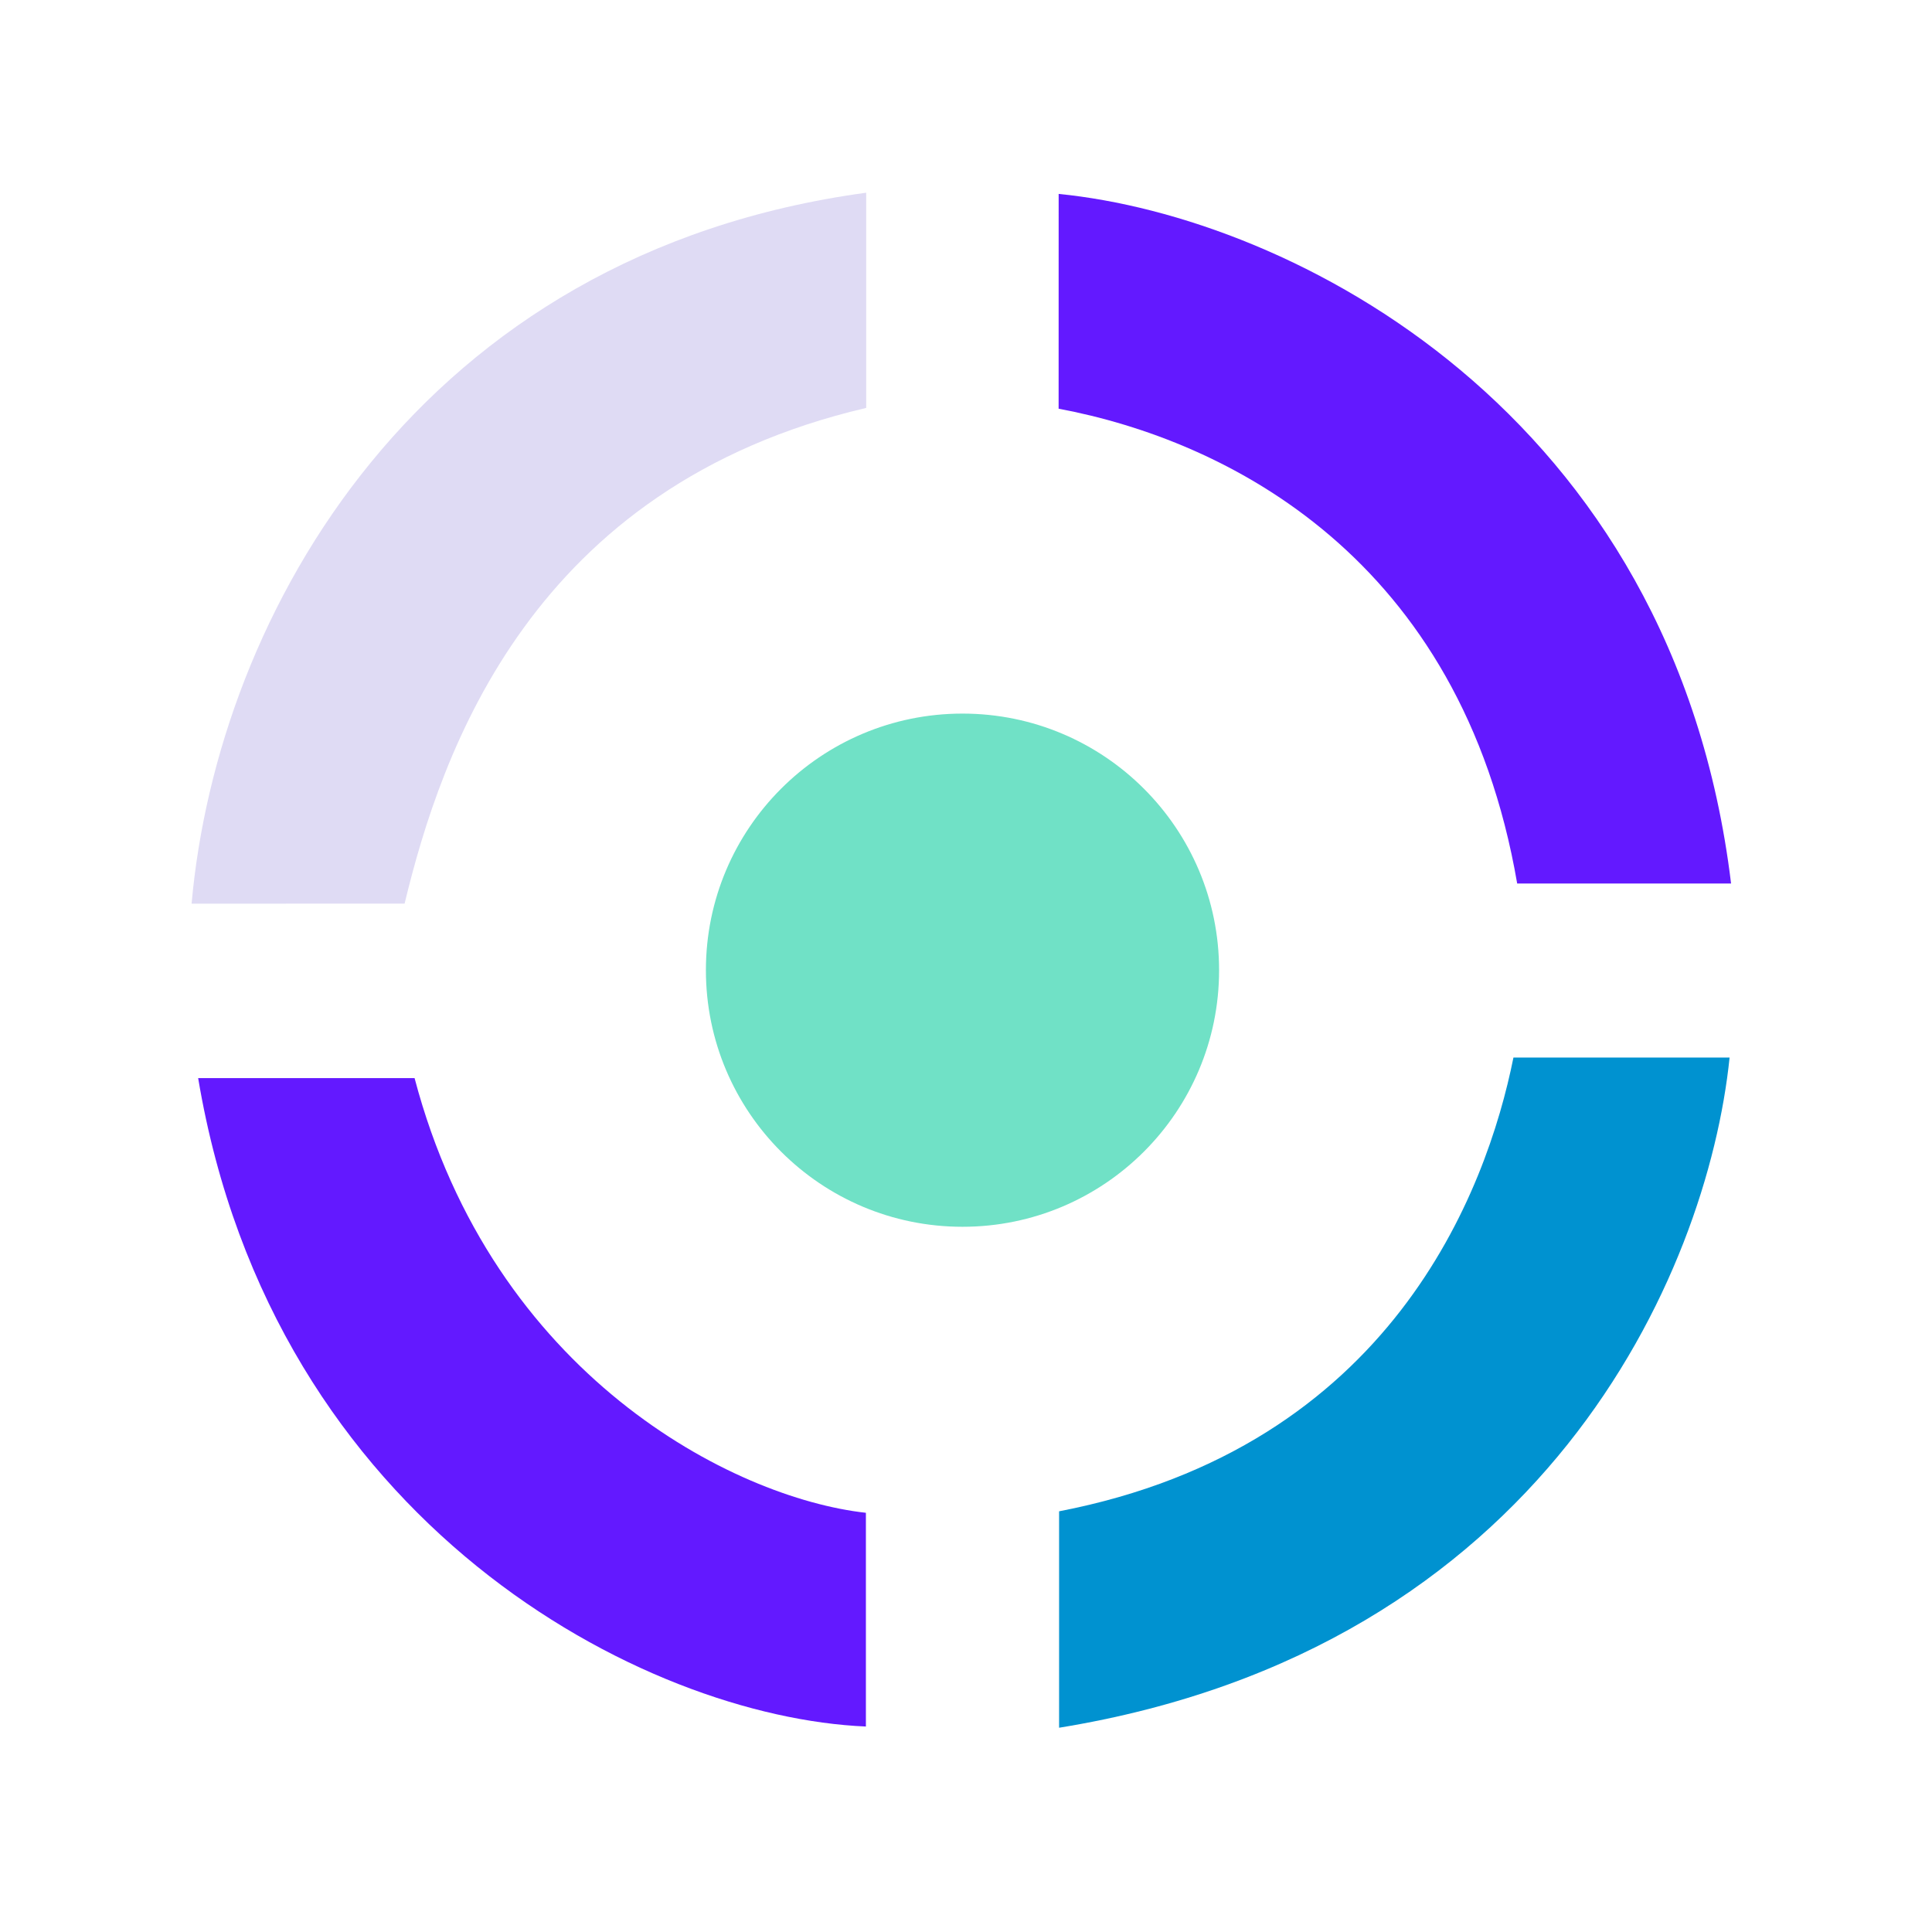 <svg width="48" height="48" viewBox="0 0 48 48" fill="none" xmlns="http://www.w3.org/2000/svg">
<g clip-path="url(#clip0_3719_214464)">
<mask id="mask0_3719_214464" style="mask-type:alpha" maskUnits="userSpaceOnUse" x="0" y="0" width="48" height="48">
<rect width="48" height="48" fill="#EBEBEB"/>
</mask>
<g mask="url(#mask0_3719_214464)">
<path fill-rule="evenodd" clip-rule="evenodd" d="M21.52 10.135C13.203 12.078 10.966 18.664 10.052 22.45L4.76 22.451C5.402 15.258 10.412 6.296 21.52 4.788L21.52 10.135Z" fill="#DFDBF4"/>
<path fill-rule="evenodd" clip-rule="evenodd" d="M26.313 37.548C34.561 35.956 36.933 29.598 37.601 26.275L42.971 26.275C42.417 31.66 38.343 40.968 26.313 42.925L26.313 37.548Z" fill="#0092D0"/>
<path fill-rule="evenodd" clip-rule="evenodd" d="M10.3 26.785C12.243 34.158 18.213 37.218 21.513 37.585L21.513 42.895C15.995 42.661 6.783 37.878 4.923 26.785L10.3 26.785Z" fill="#6319FF"/>
<path fill-rule="evenodd" clip-rule="evenodd" d="M37.694 21.951C36.302 13.848 30.483 10.938 26.301 10.154L26.302 4.818C32.073 5.388 41.583 10.206 43.008 21.951L37.694 21.951Z" fill="#6319FF"/>
<ellipse cx="23.913" cy="24.104" rx="6.375" ry="6.375" fill="#70E1C6"/>
</g>
</g>
<defs>
<clipPath id="clip0_3719_214464">
<rect width="48" height="48" fill="white"/>
</clipPath>
</defs>
</svg>
